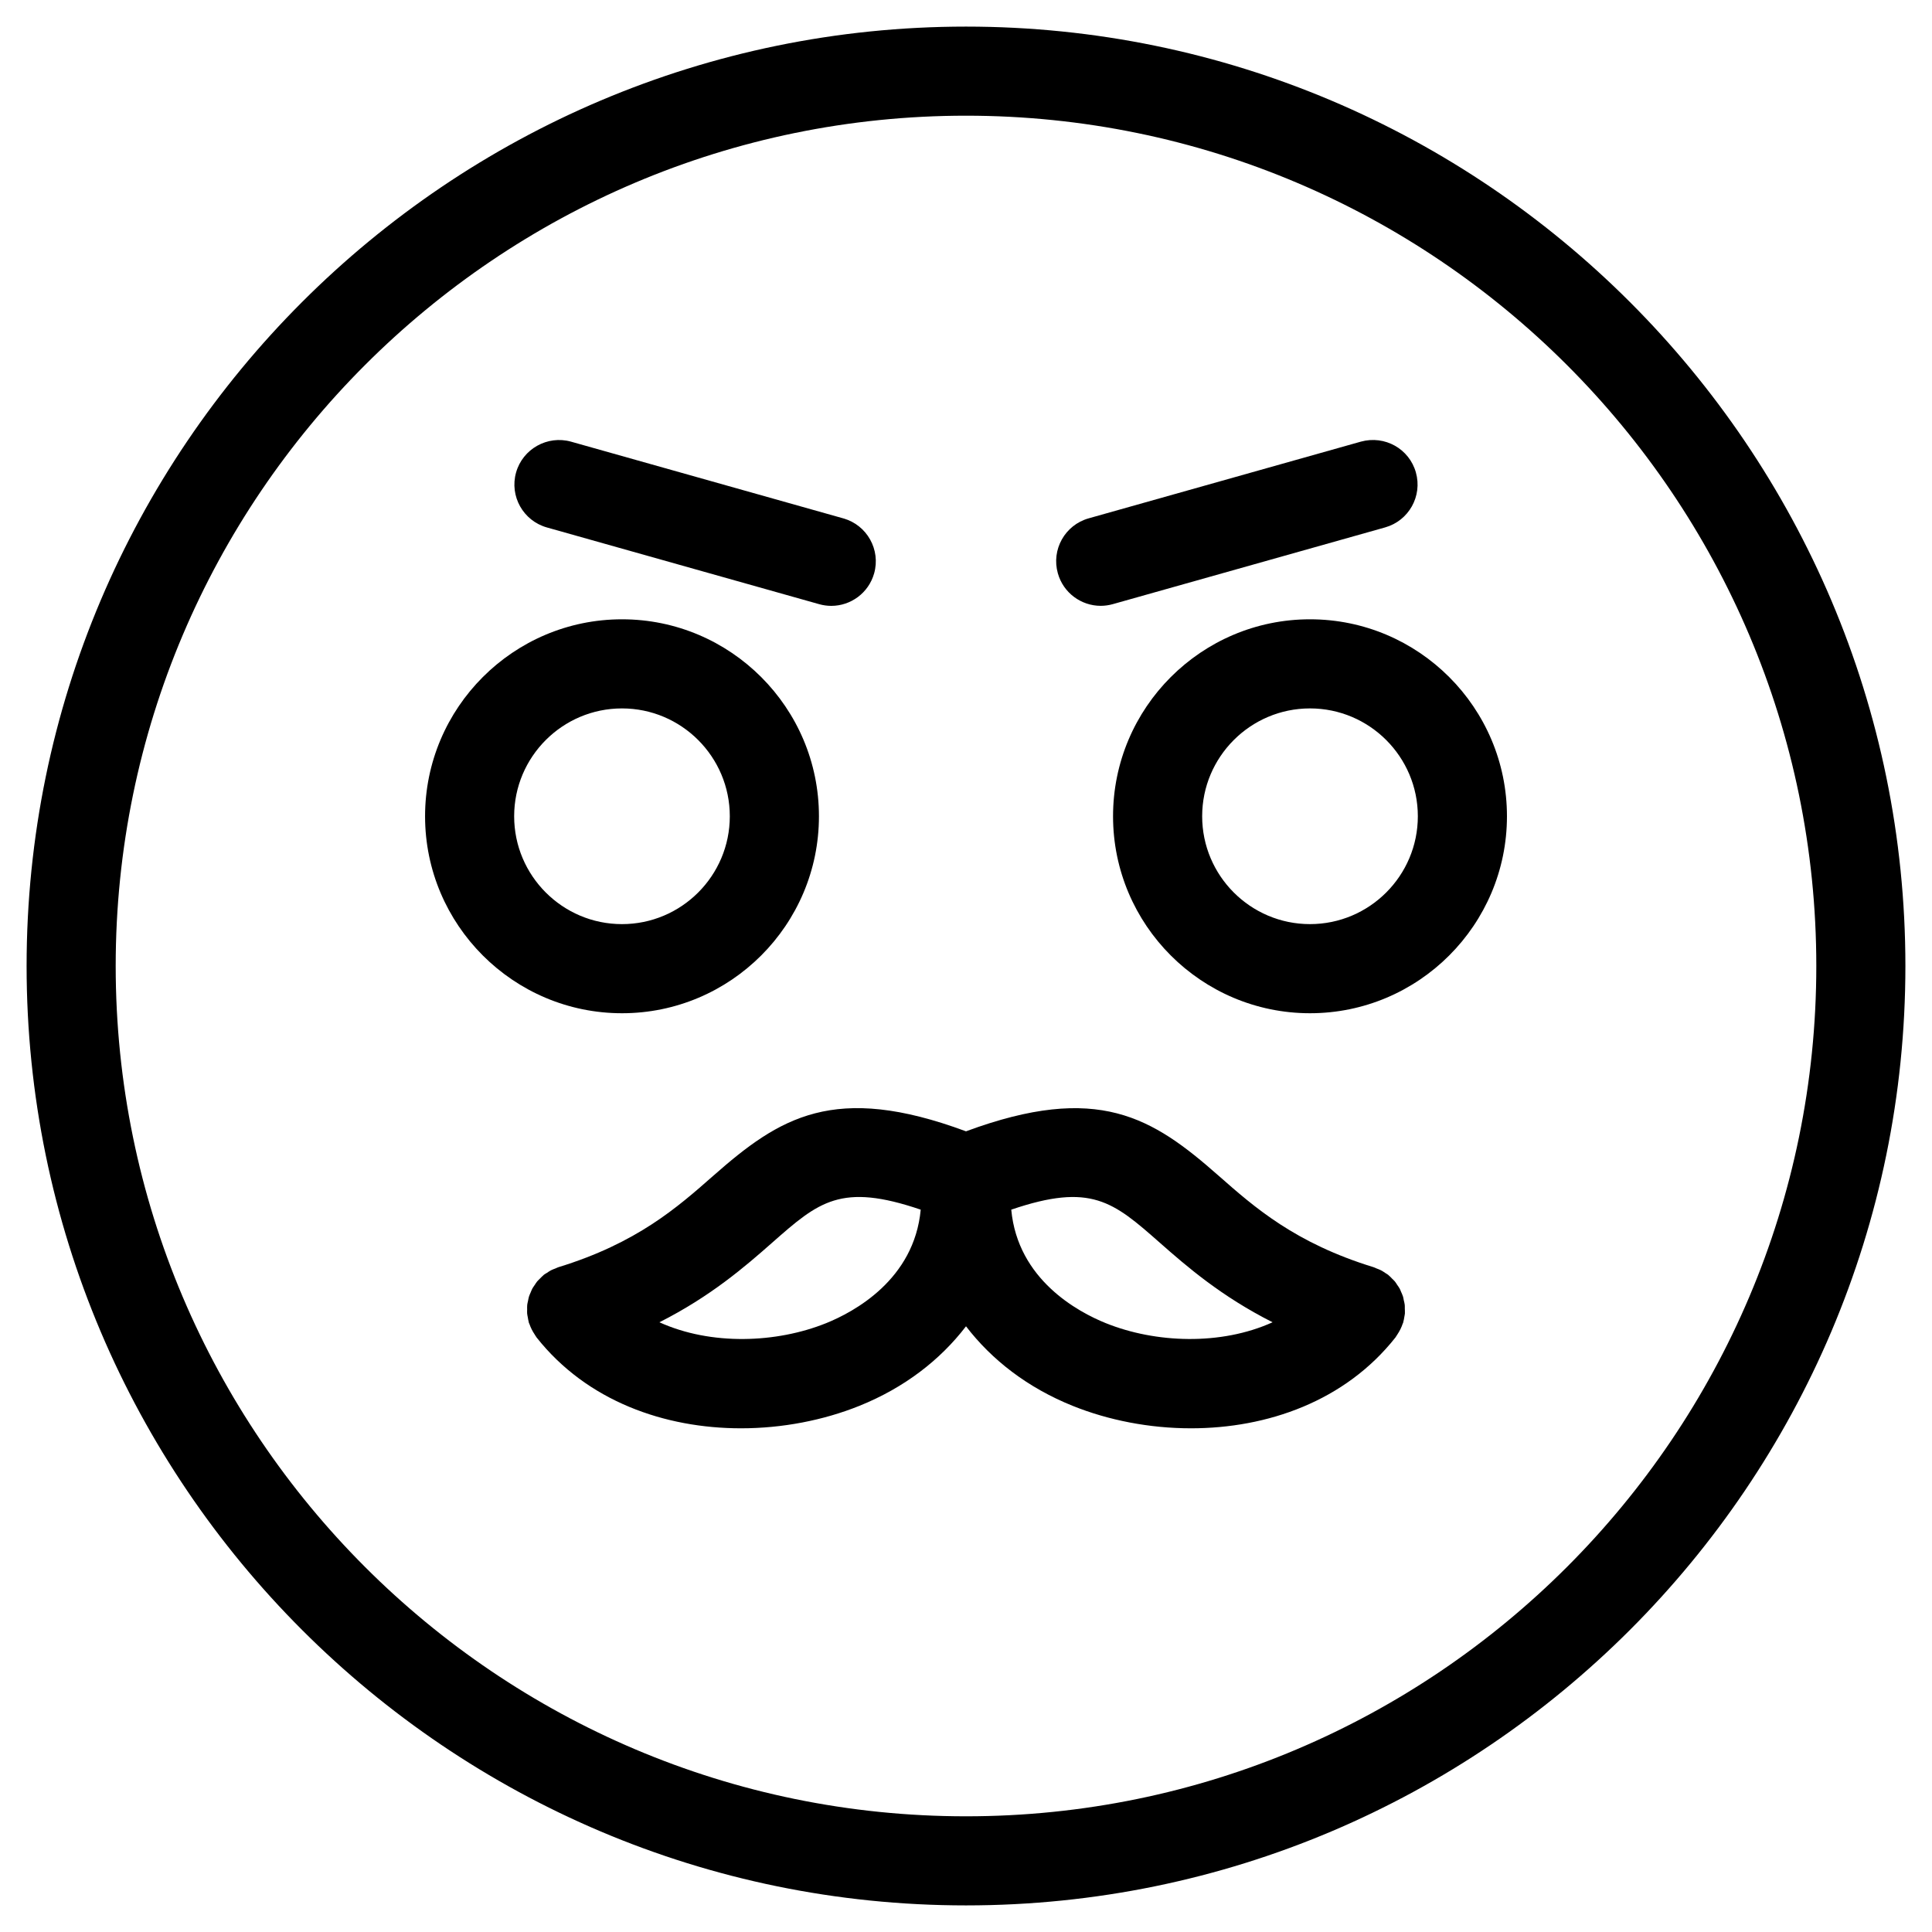 <?xml version="1.0" encoding="UTF-8"?>
<!-- Uploaded to: SVG Repo, www.svgrepo.com, Generator: SVG Repo Mixer Tools -->
<svg fill="#000000" width="800px" height="800px" version="1.1" viewBox="144 144 512 512" xmlns="http://www.w3.org/2000/svg">
 <g>
  <path d="m400 151.05c-137.27 0-248.95 111.68-248.95 248.95s111.68 248.95 248.95 248.95 248.95-111.68 248.95-248.95-111.68-248.95-248.95-248.95zm0 474.29c-124.25 0-225.34-101.09-225.34-225.34 0-124.25 101.09-225.34 225.34-225.34s225.34 101.09 225.34 225.34c0 124.25-101.09 225.34-225.34 225.34z"/>
  <path d="m361.03 360.32c0-28.781-23.418-52.199-52.191-52.199-28.773 0-52.191 23.418-52.191 52.199s23.418 52.199 52.191 52.199c28.773 0 52.191-23.418 52.191-52.199zm-80.773 0c0-15.762 12.816-28.582 28.574-28.582 15.762 0 28.574 12.824 28.574 28.582 0 15.762-12.816 28.582-28.574 28.582-15.758 0-28.574-12.824-28.574-28.582z"/>
  <path d="m491.16 308.12c-28.773 0-52.191 23.418-52.191 52.199s23.418 52.199 52.191 52.199c28.781 0 52.199-23.418 52.199-52.199s-23.418-52.199-52.199-52.199zm0 80.781c-15.762 0-28.574-12.824-28.574-28.582 0-15.762 12.816-28.582 28.574-28.582 15.762 0 28.582 12.824 28.582 28.582 0 15.758-12.82 28.582-28.582 28.582z"/>
  <path d="m435.7 304.55c1.062 0 2.133-0.148 3.211-0.449l72.156-20.332c6.273-1.77 9.934-8.289 8.156-14.57-1.762-6.273-8.242-9.902-14.57-8.164l-72.156 20.332c-6.273 1.77-9.934 8.289-8.156 14.57 1.465 5.211 6.211 8.613 11.359 8.613z"/>
  <path d="m288.93 283.78 72.156 20.332c1.07 0.301 2.148 0.449 3.211 0.449 5.156 0 9.887-3.402 11.359-8.613 1.77-6.273-1.891-12.801-8.164-14.57l-72.156-20.332c-6.242-1.746-12.793 1.891-14.57 8.164-1.773 6.281 1.887 12.797 8.164 14.57z"/>
  <path d="m516.29 490.76c-0.008-0.316 0.016-0.629-0.016-0.945-0.047-0.434-0.164-0.844-0.262-1.266-0.07-0.316-0.102-0.637-0.195-0.938-0.141-0.449-0.34-0.859-0.527-1.289-0.117-0.262-0.203-0.535-0.34-0.797-0.195-0.371-0.465-0.707-0.699-1.055-0.188-0.293-0.371-0.59-0.582-0.859-0.211-0.262-0.488-0.488-0.723-0.73-0.309-0.324-0.605-0.645-0.953-0.93-0.047-0.031-0.078-0.078-0.125-0.117-0.234-0.18-0.496-0.309-0.738-0.473-0.363-0.242-0.715-0.496-1.109-0.699-0.395-0.203-0.805-0.355-1.203-0.504-0.27-0.109-0.512-0.25-0.805-0.34-20.789-6.383-31.551-15.863-41.043-24.223-17.57-15.484-32.016-24.719-66.969-11.785-34.938-12.957-49.391-3.699-66.984 11.785-9.492 8.367-20.254 17.848-41.035 24.223-0.27 0.086-0.504 0.219-0.762 0.324-0.426 0.164-0.844 0.309-1.25 0.52-0.371 0.195-0.699 0.441-1.047 0.668-0.262 0.164-0.535 0.301-0.789 0.496-0.047 0.039-0.078 0.086-0.125 0.125-0.332 0.277-0.621 0.59-0.922 0.891-0.25 0.25-0.52 0.496-0.746 0.762-0.227 0.277-0.41 0.59-0.613 0.891-0.227 0.34-0.48 0.66-0.668 1.016-0.164 0.309-0.277 0.637-0.418 0.961-0.156 0.371-0.34 0.73-0.457 1.117-0.125 0.395-0.18 0.82-0.27 1.227-0.062 0.324-0.164 0.637-0.195 0.969-0.047 0.41-0.023 0.82-0.023 1.227 0 0.355-0.031 0.715 0 1.07 0.023 0.34 0.117 0.676 0.172 1.016 0.078 0.441 0.141 0.875 0.262 1.309 0.016 0.055 0.016 0.109 0.031 0.164 0.031 0.102 0.102 0.164 0.133 0.27 0.332 0.984 0.805 1.922 1.402 2.809 0.109 0.164 0.195 0.348 0.316 0.496 0.062 0.086 0.109 0.18 0.172 0.27 13.383 16.949 34.016 24.098 54.191 24.098 10.996 0 21.867-2.133 31.348-5.945 11.965-4.816 21.453-12.18 28.277-21.09 6.832 8.91 16.312 16.27 28.285 21.09 9.477 3.816 20.34 5.945 31.34 5.945 20.176 0 40.816-7.141 54.199-24.098 0.07-0.086 0.109-0.18 0.172-0.277 0.109-0.148 0.188-0.309 0.301-0.465 0.613-0.922 1.102-1.883 1.434-2.898 0.023-0.078 0.086-0.141 0.109-0.211 0.016-0.047 0.016-0.086 0.023-0.133 0.156-0.504 0.227-1.023 0.316-1.535 0.039-0.262 0.109-0.52 0.133-0.789 0.023-0.43-0.008-0.887-0.023-1.344zm-153.39 3.906c-13.098 5.273-30.441 5.969-44.152-0.25 13.633-6.887 22.742-14.793 29.883-21.09 12.352-10.887 18.223-15.957 39.367-8.754-1.719 18.539-17.684 27.109-25.098 30.094zm74.191 0c-7.414-2.984-23.387-11.562-25.098-30.094 21.137-7.195 27.008-2.133 39.359 8.754 7.148 6.297 16.246 14.199 29.891 21.09-13.711 6.215-31.051 5.523-44.152 0.25z"/>
 </g>
</svg>
